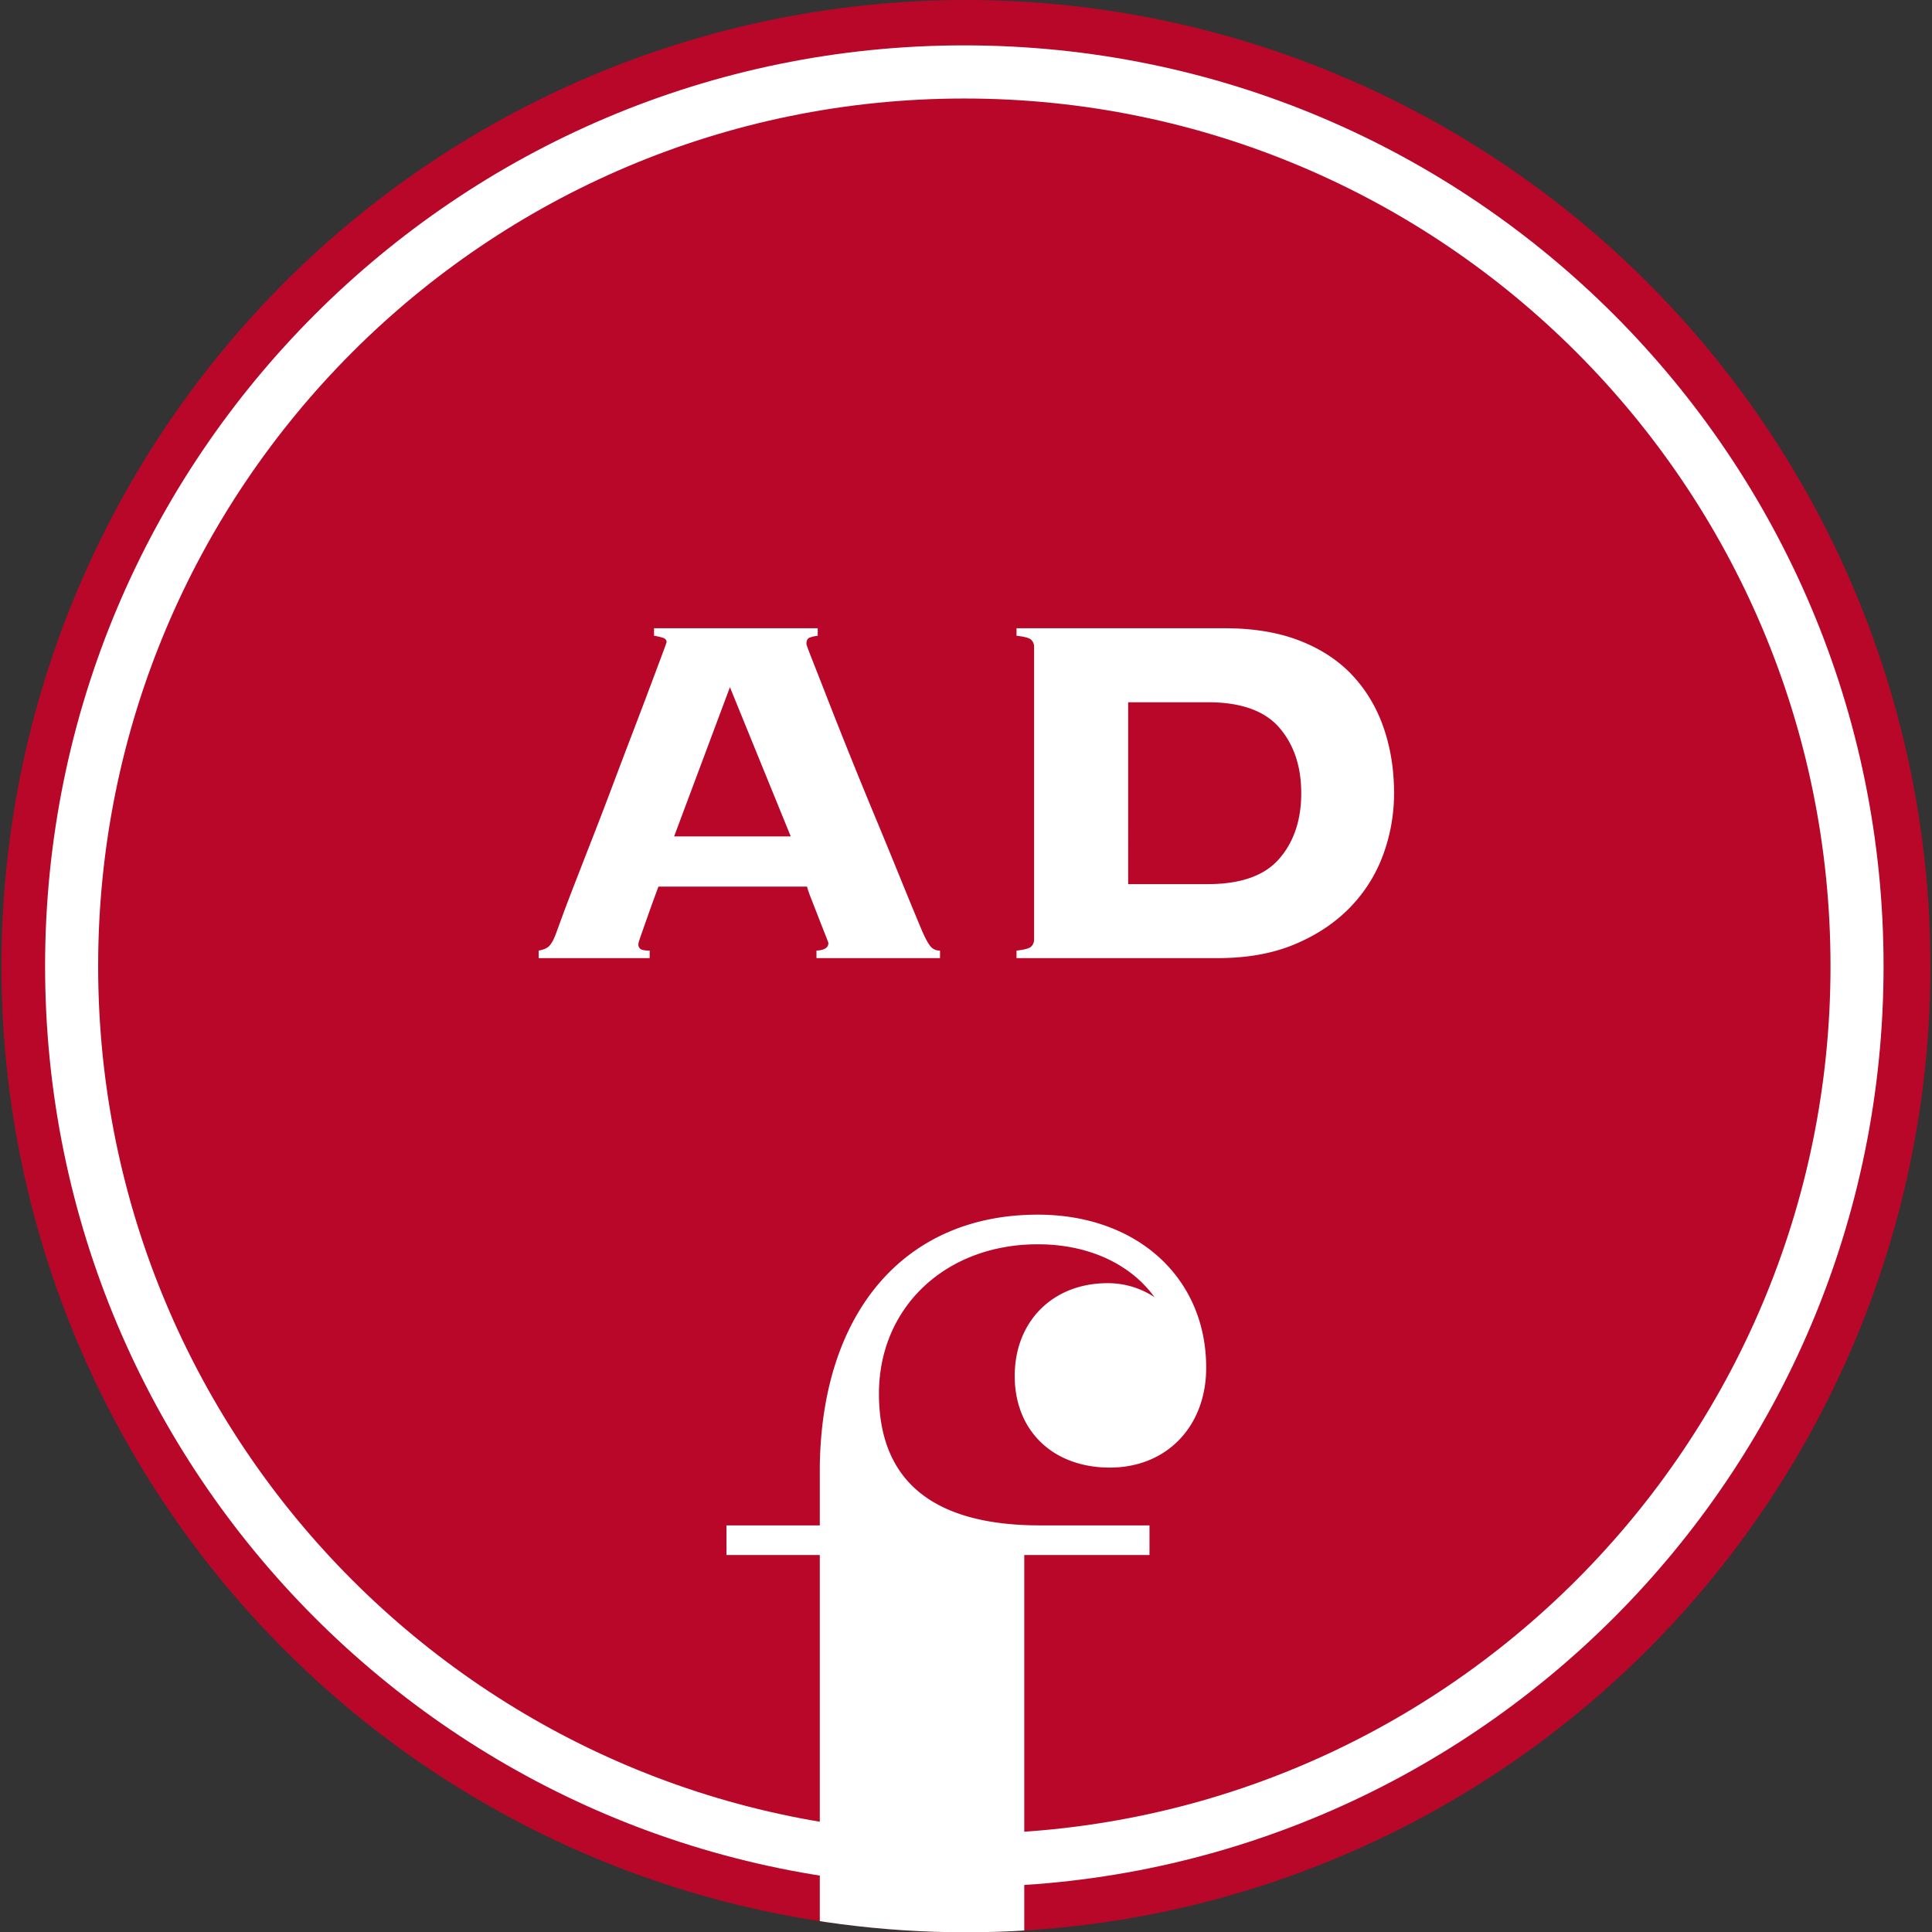 <svg xmlns="http://www.w3.org/2000/svg" xmlns:xlink="http://www.w3.org/1999/xlink" width="2738.775" height="2739.168" viewBox="0 0 2738.775 2739.168"><rect x="0" y="0" width="2738.775" height="2739.168" fill="#333333" stroke="none"/><defs><clipPath id="a"><ellipse cx="1369.388" cy="1369.584" rx="1369.388" ry="1369.584" fill="#b80728"/></clipPath></defs><g transform="translate(-813.988 -387)"><path d="M2577.657,1288.883c0,714.15-577.968,1293.082-1290.928,1293.082S-4.2,2003.033-4.2,1288.883,573.768-4.2,1286.729-4.2,2577.657,574.733,2577.657,1288.883Zm-50.87,0c0-686.008-555.193-1242.128-1240.059-1242.128S46.67,602.874,46.67,1288.883,601.863,2531.01,1286.728,2531.01,2526.787,1974.891,2526.787,1288.883Z" transform="translate(894.552 467.702)" fill="#fff"/><path d="M2569.483,1286.785c0,710.782-575.243,1286.986-1284.842,1286.986S-.2,1997.568-.2,1286.785,575.043-.2,1284.641-.2,2569.483,576,2569.483,1286.785Zm-38.7,0c0-689.375-557.918-1248.225-1246.146-1248.225S38.5,597.41,38.5,1286.785,596.414,2535.01,1284.641,2535.01,2530.787,1976.161,2530.787,1286.785Z" transform="translate(896.64 469.8)" fill="#fff"/><path d="M2467.794,1235.966c0,682.605-552.435,1235.966-1233.9,1235.966S0,1918.571,0,1235.966,552.434,0,1233.9,0,2467.794,553.361,2467.794,1235.966Zm-13.34,0c0-675.226-546.462-1222.6-1220.557-1222.6S13.339,560.74,13.339,1235.966,559.8,2458.571,1233.9,2458.571,2454.454,1911.192,2454.454,1235.966Z" transform="translate(951.963 520.621)" fill="#fff"/><ellipse cx="1367.291" cy="1369.584" rx="1367.291" ry="1369.584" transform="translate(815.989 387)" fill="#b80728"/><path d="M2594.005,1293.077c0,720.885-583.419,1305.277-1303.1,1305.277S-12.2,2013.962-12.2,1293.077,571.219-12.2,1290.9-12.2,2594.005,572.192,2594.005,1293.077Zm-75.218,0C2518.787,613.8,1969.045,63.143,1290.9,63.143S63.018,613.8,63.018,1293.077,612.761,2523.01,1290.9,2523.01,2518.787,1972.351,2518.787,1293.077Z" transform="translate(890.103 463.508)" fill="#fff"/><g transform="translate(813.988 387)" clip-path="url(#a)"><path d="M408.609,228.676c0,77.674,54.186,129.879,134.879,129.879,80.4,0,136.554-58.242,136.554-141.609C680.041,89.215,581.882,0,441.336,0,253.914,0,135.513,136.334,132.3,355.963v84.519H.012v42.01H132.3v778.666H0v42H576.445v-42h-154.3V482.492H599.661v-42.01H444.676c-151.632,0-228.524-62.8-228.524-186.675,0-122.728,94.712-211.8,225.184-211.8,72.739,0,131.715,28.388,165.509,75.029a118.909,118.909,0,0,0-66.711-19.9c-77.441,0-131.525,54.1-131.525,131.547" transform="translate(1029.839 1721.882)" fill="#fff"/></g><path d="M-464.058-19.558a7.656,7.656,0,0,0,3.112,6.668q3.112,2.223,12.891,2.222V0H-605.409V-10.668q9.779-1.778,14.224-5.779t8.89-14.668q1.778-4.445,8.89-24t18.669-49.34q11.557-29.781,25.781-66.23t28.448-74.231q14.224-37.783,28-73.787t24.448-64.453l17.336-46.228q6.667-17.78,6.667-18.669,0-4.445-5.778-6.223a78.488,78.488,0,0,0-12-2.667v-10.668H-209.8v10.668a47.678,47.678,0,0,0-11.557,2.667q-4.445,1.778-4.445,8.89,0,1.778,8.445,23.114t21.78,55.563q13.335,34.226,30.671,77.343t36,88.011q18.669,44.895,36,87.566t31.56,76.454q7.112,16,12,21.336t12.891,5.334V0H-211.582V-10.668q16.891-.889,16.891-10.668,0-.889-4.445-12t-9.779-24.892q-5.334-13.779-10.224-26.225t-5.779-16.891H-435.61q-8.89,24-14.224,39.116t-8.445,24q-3.112,8.89-4.445,12.89A21.151,21.151,0,0,0-464.058-19.558Zm216.027-152.908-86.233-211.582-79.121,211.582ZM343.154-104.9q70.231,0,101.346-36t31.115-92.9q0-56.9-31.115-92.9t-101.346-36h-112.9V-104.9ZM96.9-440.944a13.845,13.845,0,0,0-4-10.224q-4-4-20.892-5.778v-10.668H367.157q61.341,0,106.68,17.78t74.676,49.34q29.337,31.56,44.005,74.232t14.668,92.456a251.321,251.321,0,0,1-15.557,87.566,210.233,210.233,0,0,1-47.117,74.676q-31.56,32.449-78.232,52.007T357.378,0H72.009V-10.668Q88.9-12.446,92.9-16.447a13.845,13.845,0,0,0,4-10.224Z" transform="translate(2182.989 1745.208)" fill="#fff"/></g></svg>